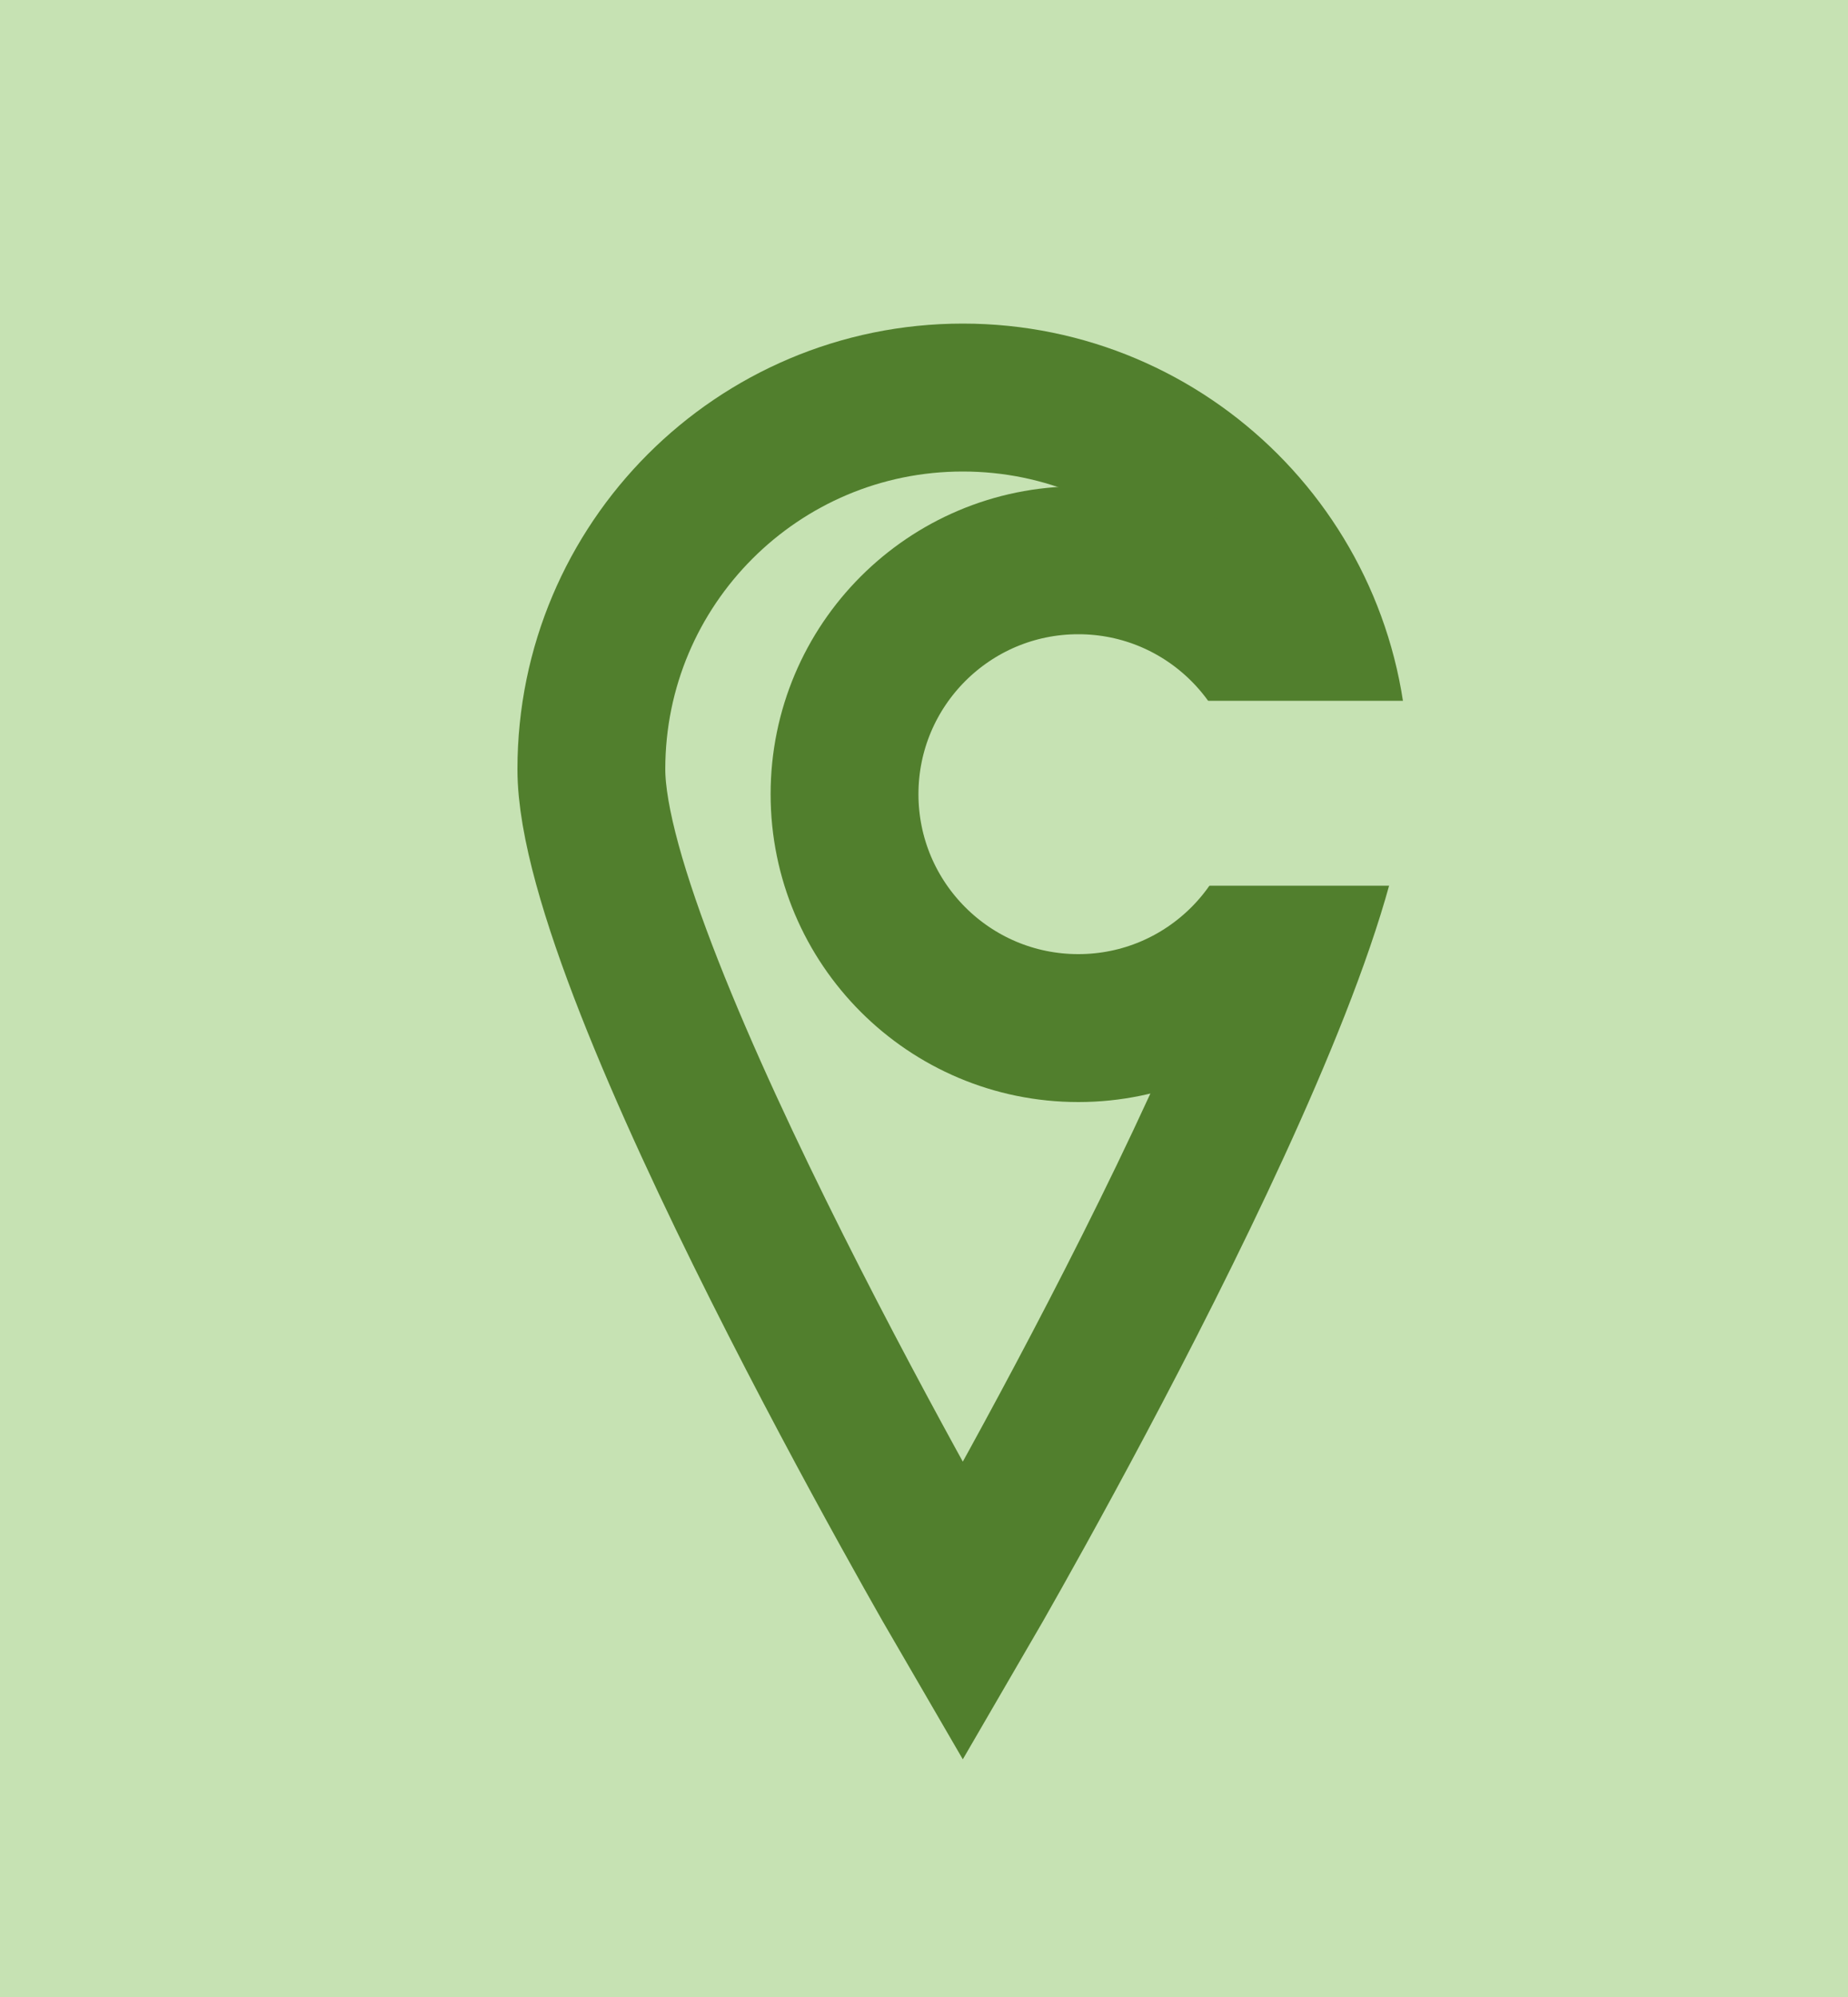 <svg xmlns="http://www.w3.org/2000/svg" viewBox="0 0 1000 1080"><title>02</title><rect x="-29" y="-15" width="1059" height="1116" style="fill:#c6e2b3"/><path d="M722,416c0,111-201,456-201,456S320,527,320,416s90-201,201-201S722,305,722,416Z" style="fill:none;stroke:#517f2d;stroke-miterlimit:10;stroke-width:80px"/><circle cx="583.5" cy="429.5" r="126.5" style="fill:none;stroke:#517f2d;stroke-miterlimit:10;stroke-width:80px"/><line x1="871" y1="429" x2="567" y2="429" style="fill:none;stroke:#c6e2b3;stroke-miterlimit:10;stroke-width:100px"/></svg>